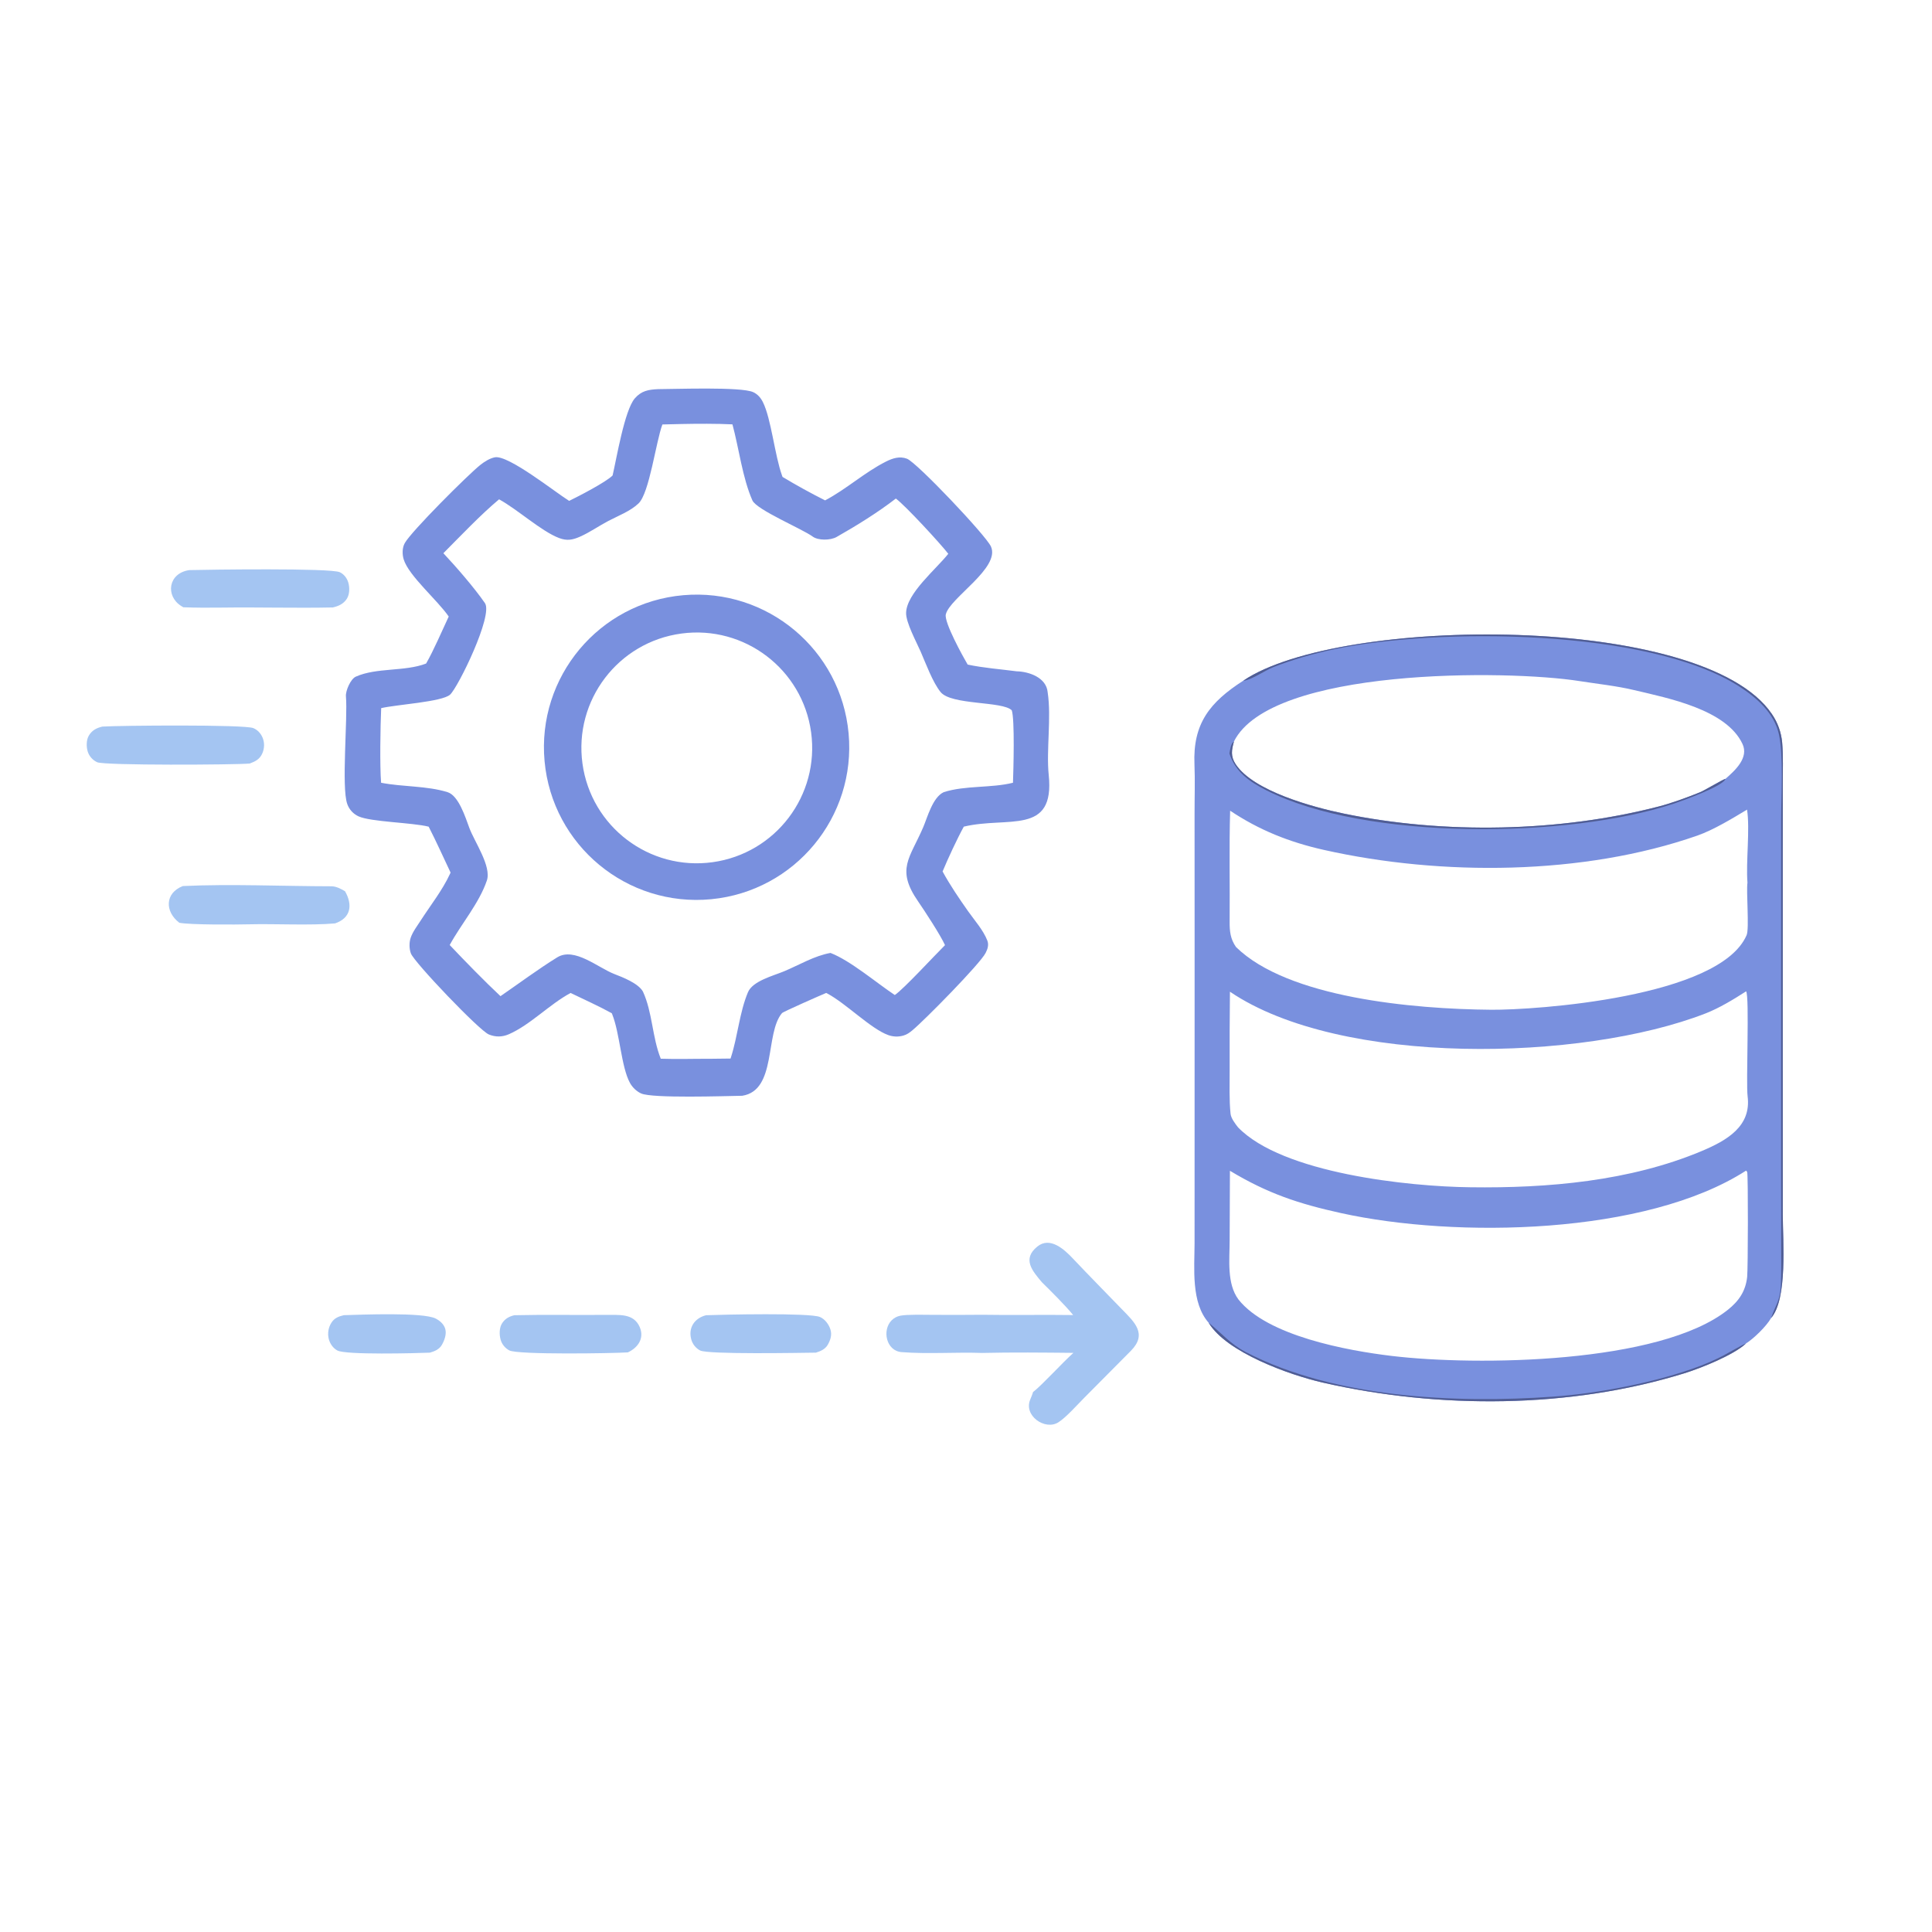<!-- Generated by SVGMaker - https://svgmaker.io --><!-- Prompt: Of course. Here are the prompts for each of the features you listed, all tailored to your design system and specifications.

## Edge Intelligence
1. Compute over data (compute.svg)
Prompt:

Create a lineal SVG icon named compute.svg that illustrates moving workloads directly to data sources for faster processing.

Concept: Instead of moving data, the computation itself travels to the data's location.

Composition:

On the right side, draw a static data source icon (a simple database cylinder or a hexagon representing an edge node).

On the left, draw a gear icon (symbolizing the "compute workload") with motion lines behind it, moving towards the data source.

Connect them with a direct, dashed arrow underneath to clearly show the direction of movement from compute-to-data.

Color Palette:

The static data source icon should be Violet (#DFCBFD).

The moving gear icon and its motion lines should be Blue (#BED3FF).

The directional arrow should be Ice Blue (#AFEBFF).

Style Guide:

Style: Lineal icon, outline-only, no fills.

Stroke: 2px stroke weight.

Size: 64x64px.

Background: Transparent.

Aesthetic: Dynamic, efficient, and clearly directional. --><!-- Quality: medium --><!-- Type: generate --><!-- Revised Prompt: in vector style, Of course. Here are the prompts for each of the features you listed, all tailored to your design system and specifications.

## Edge Intelligence
1. Compute over data (compute.svg)
Prompt:

Create a lineal SVG icon named compute.svg that illustrates moving workloads directly to data sources for faster processing.

Concept: Instead of moving data, the computation itself travels to the data's location.

Composition:

On the right side, draw a static data source icon (a simple database cylinder or a hexagon representing an edge node).

On the left, draw a gear icon (symbolizing the "compute workload") with motion lines behind it, moving towards the data source.

Connect them with a direct, dashed arrow underneath to clearly show the direction of movement from compute-to-data.

Color Palette:

The static data source icon should be Violet (#DFCBFD).

The moving gear icon and its motion lines should be Blue (#BED3FF).

The directional arrow should be Ice Blue (#AFEBFF).

Style Guide:

Style: Lineal icon, outline-only, no fills.

Stroke: 2px stroke weight.

Size: 64x64px.

Background: Transparent.

Aesthetic: Dynamic, efficient, and clearly directional. --><!-- Created: 2025-10-23T03:03:10.699Z --><svg version="1.1" xmlns="http://www.w3.org/2000/svg" style="display: block;" viewBox="0 0 2048 2048" width="1024" height="1024" preserveAspectRatio="none">
<path transform="translate(0,0)" fill="rgb(121,144,222)" d="M 1318 721.514 C 1419.83 652.692 1805.34 649.577 1878.15 756.75 C 1884.4 765.79 1888.2 776.299 1889.17 787.247 C 1890.33 800.794 1889.86 817.684 1889.84 831.583 L 1889.77 901.239 L 1889.76 1126.03 L 1889.81 1287.53 C 1889.84 1315.4 1895.06 1376.75 1877.43 1397.19 C 1872.44 1405.93 1859.09 1418.92 1850.78 1424.16 C 1837.82 1436.32 1803.39 1450.2 1785.37 1455.77 C 1664.17 1493.25 1525.36 1493.74 1402.13 1465.58 C 1366.79 1457.51 1300.02 1433.51 1281.23 1402.16 C 1262.39 1380.87 1266.23 1344.44 1266.29 1317.94 L 1266.31 1245.3 L 1266.34 1008.58 L 1266.29 862.966 C 1266.25 846.104 1266.89 826.828 1266.18 810.152 C 1264.37 767.221 1282.29 744.403 1318 721.514 z M 1303.99 859.377 C 1302.87 898.496 1303.8 937.955 1303.47 977.106 C 1303.38 987.221 1304.3 995.468 1310.25 1003.92 C 1365.11 1057.68 1497.62 1069.69 1580.91 1070.38 C 1626.88 1070.75 1823.12 1057.46 1851.51 991.205 C 1854.44 984.351 1850.98 945.189 1852.38 935.683 C 1850.64 913.624 1855.18 878.903 1851.94 858.225 C 1836.8 867.377 1816.34 879.782 1799.35 885.728 C 1678.44 928.04 1527.74 928.798 1403.66 901.003 C 1366.53 892.686 1334.8 879.94 1303.99 859.377 z M 1303.78 1051.25 C 1303.48 1079.27 1303.38 1107.3 1303.48 1135.33 C 1303.48 1149.73 1302.94 1166.23 1304.43 1180.55 C 1304.95 1185.51 1309.29 1191.04 1312.32 1194.97 C 1359.41 1243.84 1493.68 1257.83 1558.63 1258.55 C 1640.58 1259.65 1727.7 1252.14 1803.85 1220.16 C 1830.69 1208.89 1856.59 1193.89 1852.54 1162.14 C 1850.72 1147.89 1854.69 1055.85 1850.94 1050.85 C 1837.69 1059.4 1822.53 1068.61 1807.92 1074.29 C 1676.91 1125.25 1421.17 1130.84 1303.78 1051.25 z M 1312.77 1377.45 C 1343.21 1416.12 1428.05 1431.72 1475.66 1437.39 C 1564.83 1448 1759.27 1445.95 1831.59 1388.45 C 1843.22 1379.21 1850.4 1368.76 1852.06 1353.64 C 1852.98 1345.31 1853.18 1245.37 1852.09 1242.45 C 1851.87 1241.84 1851.32 1241.41 1850.94 1240.89 C 1744.64 1309.32 1543.19 1312.73 1421.68 1285.96 C 1376.32 1275.97 1343.75 1265.12 1303.77 1241.07 L 1303.48 1314.62 C 1303.46 1335.08 1300.25 1360.53 1312.77 1377.45 z M 1829.06 825.614 C 1839.53 816.487 1853.96 803.25 1847.12 788.626 C 1830.02 752.044 1768.3 740.088 1732.34 731.552 C 1713.68 727.063 1693 724.926 1674.22 721.962 C 1597.54 709.861 1347.17 707.692 1308.04 785.985 C 1305.56 794.973 1304.25 801.598 1309.85 810.096 C 1328.62 838.596 1391.61 855.626 1424.37 862.417 C 1530.69 884.453 1653.11 882.125 1758.2 854.953 C 1772.38 851.285 1788.55 845.309 1802.08 839.844 C 1806.97 837.869 1826 826.376 1829.06 825.614 z"></path>
<path transform="translate(0,0)" fill="rgb(80,93,148)" d="M 1318 721.514 C 1419.83 652.692 1805.34 649.577 1878.15 756.75 C 1884.4 765.79 1888.2 776.299 1889.17 787.247 C 1890.33 800.794 1889.86 817.684 1889.84 831.583 L 1889.77 901.239 L 1889.76 1126.03 L 1889.81 1287.53 C 1889.84 1315.4 1895.06 1376.75 1877.43 1397.19 C 1882.56 1382.13 1886.97 1379.45 1887.76 1362.19 C 1888.39 1348.39 1888.17 1335.24 1888.14 1321.47 L 1888.05 1253.49 L 1888.05 1028.65 L 1888.1 867.677 C 1888.11 842.683 1890.64 801.18 1885.78 778.659 C 1880.86 755.859 1861.91 739.314 1843.08 727.327 C 1747.11 666.218 1523.61 665.289 1414.4 688.204 C 1392.72 692.754 1370.4 699.135 1349.77 707.213 C 1341.08 710.615 1327.64 720.113 1319.14 721.446 C 1318.76 721.505 1318.38 721.491 1318 721.514 z"></path>
<path transform="translate(0,0)" fill="rgb(80,93,148)" d="M 1281.23 1402.16 L 1282.81 1403.43 C 1295.36 1413.72 1304.52 1424.92 1320.9 1433.41 C 1414.63 1482.03 1543.35 1487.76 1646.07 1480.52 C 1695.7 1477.02 1757.01 1464.97 1801.47 1448.22 C 1809.96 1445 1818.26 1441.32 1826.36 1437.21 C 1830.75 1434.93 1848.29 1424.74 1850.78 1424.16 C 1837.82 1436.32 1803.39 1450.2 1785.37 1455.77 C 1664.17 1493.25 1525.36 1493.74 1402.13 1465.58 C 1366.79 1457.51 1300.02 1433.51 1281.23 1402.16 z"></path>
<path transform="translate(0,0)" fill="rgb(80,93,148)" d="M 1303.22 798.71 C 1304.02 794.778 1304.66 787.959 1308.04 785.985 C 1305.56 794.973 1304.25 801.598 1309.85 810.096 C 1328.62 838.596 1391.61 855.626 1424.37 862.417 C 1530.69 884.453 1653.11 882.125 1758.2 854.953 C 1772.38 851.285 1788.55 845.309 1802.08 839.844 C 1806.97 837.869 1826 826.376 1829.06 825.614 C 1828.94 825.906 1828.85 826.219 1828.69 826.491 C 1823.94 834.292 1783.55 848.866 1773.83 852.071 C 1662.21 888.866 1447.84 891.439 1342.11 837.605 C 1324.42 828.599 1309.59 818.309 1303.22 798.71 z"></path>
<path transform="translate(0,0)" fill="rgb(121,144,222)" d="M 697.616 412.5 C 716.141 412.469 785.549 409.836 798.376 415.669 C 803.115 417.824 806.375 421.619 808.675 426.212 C 817.56 443.953 821.178 482.448 829.008 504.149 L 829.525 505.559 C 844.243 514.419 859.295 522.712 874.648 530.421 C 897.116 518.592 916.68 500.593 939.207 489.27 C 946.267 485.722 953.699 483.324 961.418 486.251 C 971.889 490.223 1045.06 567.501 1050.42 579.277 C 1060.77 602.021 1006.59 633.872 1002.59 651.315 C 1000.68 659.633 1020.71 695.926 1025.76 704.479 C 1042.36 708.016 1060.66 709.382 1077.74 711.614 C 1090.69 711.923 1109.13 718.126 1110.56 733.758 C 1114.69 761.008 1108.95 794.973 1111.69 821.533 C 1118.36 886.12 1068.16 865.077 1021.67 876.274 C 1014.62 889.086 1004.8 910.279 999.18 923.795 C 1007.18 938.452 1016.74 952.502 1026.36 966.129 C 1033.11 975.694 1042.37 986.056 1046.61 997.036 C 1048.38 1001.63 1046.94 1005.92 1044.82 1010.12 C 1039.02 1021.65 980.079 1081.47 967.195 1092.14 C 964.121 1094.68 961.389 1096.71 957.478 1097.79 C 952.156 1099.25 946.743 1099.08 941.561 1097.22 C 923.211 1090.64 896.843 1063.74 877.058 1053.2 L 875.815 1052.55 C 870.974 1054.53 830.247 1072.43 828.969 1073.92 C 810.724 1095.3 823.599 1155.8 786.798 1161.56 C 768.542 1161.87 691.469 1164.47 679.638 1159.11 C 674.701 1156.87 670.354 1152.64 667.769 1147.91 C 658.47 1130.89 657.155 1095.61 648.944 1075.09 C 648.808 1074.75 648.662 1074.41 648.521 1074.08 C 635.721 1067.01 618.343 1059.05 604.876 1052.59 C 582.605 1064.48 562.324 1086.28 539.466 1096.31 C 532.459 1099.39 525.268 1099.49 518.167 1096.56 C 507.96 1092.34 439.22 1020.25 435.599 1010.76 C 433.73 1005.87 433.628 999.096 435.321 994.132 C 437.512 987.707 442.176 981.654 445.847 975.949 C 456.125 959.976 468.997 943.676 476.931 926.507 L 477.63 924.966 C 470.104 908.959 462.425 892.001 454.415 876.313 C 436.743 871.867 393.155 871.348 379.956 865.326 C 374.423 862.748 370.157 858.056 368.116 852.303 C 361.75 834.545 368.737 761.389 366.702 738.153 C 366.202 732.448 371.574 719.773 377.182 717.271 C 399.193 707.45 429.159 712.078 451.681 703.385 C 459.238 690.393 469.016 667.762 475.659 653.558 C 464.125 636.54 433.177 610.332 427.919 592.929 C 426.287 587.531 426.29 580.719 429.085 575.693 C 436.043 563.179 496.184 503.158 509.125 492.873 C 513.462 489.426 519.023 485.86 524.538 484.769 C 538.795 481.951 588.956 522.102 603.339 530.952 C 613.586 525.932 642.246 511.154 649.383 504.018 C 653.632 485.745 662.076 434.882 672.9 422.329 C 679.915 414.192 687.52 412.967 697.616 412.5 z M 702.166 449.953 C 695.295 468.272 688.422 522.696 676.852 533.672 C 668.164 541.915 655.499 546.673 644.981 552.169 C 634.881 557.447 625.293 564.283 614.888 568.874 C 606.968 572.369 601.049 573.477 592.756 570.375 C 574.092 563.394 548.64 540.014 529.046 529.3 C 509.484 545.641 488.243 568.101 469.999 586.425 C 483.447 600.76 502.749 622.945 514.057 639.336 C 522.947 652.222 485.722 728.356 477.146 736.305 C 468.773 744.068 419.364 746.949 404.064 750.66 C 403.219 769.063 402.514 811.82 403.97 829.751 C 427.161 834.273 452.31 832.853 474.444 839.728 C 486.253 843.395 493.472 866.743 497.564 877.743 C 503.049 892.486 521.188 918.376 516.089 933.412 C 507.869 957.646 488.805 979.49 476.712 1001.76 C 492.436 1018.4 513.889 1040.39 530.533 1055.97 C 549.878 1042.68 570.684 1027.17 590.679 1014.84 C 608.895 1003.61 633.968 1025.87 651.243 1032.52 C 660.133 1035.94 676.545 1042.31 681.512 1051.05 C 691.701 1073.11 691.287 1099.44 700.448 1122.29 C 718.151 1122.89 735.25 1122.28 752.853 1122.36 L 774.398 1122.11 L 774.86 1120.7 C 782.07 1098.34 783.842 1073.35 792.848 1051.85 C 797.888 1039.81 819.744 1034.39 831.286 1029.56 C 847.369 1022.82 863.222 1013.19 880.351 1010.15 C 901.468 1018.28 928.674 1041.56 948.513 1054.77 C 958.026 1048.35 990.824 1012.67 1001.75 1001.88 C 996.952 991.254 979.988 965.298 973.276 955.594 C 949.522 921.249 964.445 909.94 978.61 876.972 C 983.101 866.521 988.596 845.188 1000.39 839.724 C 1023.07 832.409 1050.72 835.523 1073.8 829.748 C 1074.27 816.669 1075.82 762.605 1072.51 752.958 C 1062.75 743.072 1008.44 747.66 997.053 733.592 C 988.664 723.23 981.415 703.333 976.005 690.927 C 971.421 680.415 960.196 659.828 960.506 649.545 C 961.13 628.832 992.325 603.368 1005.22 587.039 C 997.321 576.743 960.084 536.238 949.641 528.476 C 930.679 543.146 907.525 557.507 886.759 569.248 C 880.25 572.929 867.241 573.074 861.397 568.747 C 850.54 560.707 802.015 540.463 797.574 530.45 C 787.101 506.838 783.247 474.995 776.421 449.842 C 759.701 449.013 739.171 449.136 722.201 449.476 L 702.166 449.953 z"></path>
<path transform="translate(0,0)" fill="rgb(121,144,222)" d="M 724.462 630.924 C 813.181 623.249 891.429 688.702 899.549 777.382 C 907.669 866.062 842.609 944.637 753.971 953.201 C 664.702 961.826 585.446 896.202 577.268 806.891 C 569.091 717.58 635.111 638.654 724.462 630.924 z M 755.457 913.959 C 822.26 904.675 868.943 843.07 859.812 776.246 C 850.682 709.423 789.184 662.599 722.34 671.576 C 655.278 680.583 608.269 742.323 617.429 809.364 C 626.589 876.405 688.438 923.272 755.457 913.959 z"></path>
<path transform="translate(0,0)" fill="rgb(164,197,242)" d="M 1104.36 1359.14 C 1094.43 1347.22 1083.2 1334.66 1099.66 1321.35 C 1113.09 1310.5 1128.17 1324.41 1137.23 1334 C 1154.24 1352.01 1171.85 1369.83 1189.08 1387.67 C 1202.54 1401.43 1216.5 1413.93 1198.83 1431.87 C 1182.45 1448.26 1165.72 1465.26 1149.43 1481.63 C 1141.93 1489.16 1130.2 1502.45 1121.91 1507.72 C 1107.77 1516.7 1084.52 1500.49 1092.24 1483.23 C 1092.74 1482.11 1094.94 1476.51 1095.03 1475.66 C 1104.34 1468.58 1126.32 1444.36 1137.83 1434.1 C 1106.69 1433.77 1072.16 1433.44 1041.18 1434.18 C 1012.84 1433.19 984.01 1435.5 955.765 1433.31 C 939.397 1432.04 934.684 1409.89 945.332 1399.44 C 947.811 1397.01 950.943 1395.37 954.344 1394.7 C 961.698 1393.24 979.272 1393.76 987.358 1393.78 C 1005.29 1393.93 1023.22 1393.9 1041.14 1393.71 C 1073.07 1394.28 1105.41 1393.51 1137.61 1394.01 C 1129.53 1384.08 1113.79 1368.38 1104.36 1359.14 z"></path>
<path transform="translate(0,0)" fill="rgb(164,197,242)" d="M 193.842 939.244 C 245.144 936.875 299.838 939.434 351.398 939.499 C 356.421 939.505 361.52 942.288 365.75 944.761 C 373.985 959.184 372.08 973.015 355.257 978.827 C 329.412 981.178 291.414 979.125 264.556 979.798 C 250.517 980.151 201.597 980.475 190.103 978.166 C 174.58 966.358 174.668 946.663 193.842 939.244 z"></path>
<path transform="translate(0,0)" fill="rgb(164,197,242)" d="M 108.549 770.202 C 126.78 769.056 258.924 767.869 268.526 771.822 C 273.026 773.675 276.464 777.445 278.332 781.892 C 280.615 787.324 280.383 793.46 277.973 798.827 C 275.264 804.861 270.626 807.173 264.709 809.38 C 248.236 810.814 110.626 811.531 103.004 807.994 C 98.272 805.798 94.513 801.63 92.98 796.64 C 91.436 791.618 91.414 784.452 94.149 779.808 C 97.485 774.144 102.365 771.648 108.549 770.202 z"></path>
<path transform="translate(0,0)" fill="rgb(164,197,242)" d="M 200.691 604.329 C 221.383 603.819 350.348 602.011 360.149 606.557 C 364.71 608.673 367.94 612.981 369.279 617.747 C 370.734 622.927 370.661 630 367.685 634.668 C 364.165 640.19 358.891 642.519 352.747 643.922 C 313.825 644.764 274.47 643.548 235.508 644.081 C 221.923 644.267 207.885 644.245 194.343 643.743 C 193.589 643.303 192.842 642.851 192.103 642.387 C 175.086 631.624 178.279 607.545 200.691 604.329 z"></path>
<path transform="translate(0,0)" fill="rgb(164,197,242)" d="M 545.324 1394.19 C 577.565 1393.45 610.202 1394.13 642.452 1393.83 C 655.95 1394.07 671.816 1391.74 678.217 1406.95 C 683.224 1418.86 676.097 1428.69 665.555 1433.58 C 649.437 1434.63 548.548 1436.25 539.829 1431.46 C 535.253 1428.94 531.975 1424.91 530.606 1419.86 C 529.172 1414.57 529.204 1407.3 532.326 1402.6 C 535.511 1397.81 539.821 1395.41 545.324 1394.19 z"></path>
<path transform="translate(0,0)" fill="rgb(164,197,242)" d="M 748.417 1394.2 C 765.954 1393.5 858.56 1391.45 869.244 1396.09 C 874.5 1398.37 878.54 1403.83 880.245 1409.17 C 882.081 1414.91 880.417 1420.27 877.525 1425.39 C 874.816 1430.18 869.894 1432.34 864.865 1433.86 C 848.372 1434.06 750.504 1435.9 742.128 1431.55 C 737.54 1429.1 734.158 1424.88 732.774 1419.87 C 729.329 1407.45 736.266 1397.29 748.417 1394.2 z"></path>
<path transform="translate(0,0)" fill="rgb(164,197,242)" d="M 364.457 1394.15 C 382.929 1393.61 448.294 1390.87 461.798 1397.69 C 466.284 1399.96 470.684 1403.81 472.026 1408.84 C 473.509 1414.39 471.158 1420.85 468.385 1425.64 C 465.591 1430.45 460.81 1432.38 455.723 1433.87 C 440.686 1434.5 366.731 1436.43 357.669 1431.6 C 353.014 1429.12 349.753 1424.33 348.48 1419.28 C 347.046 1413.4 348.078 1407.19 351.337 1402.09 C 354.496 1397.09 359.038 1395.46 364.457 1394.15 z"></path>
</svg>
